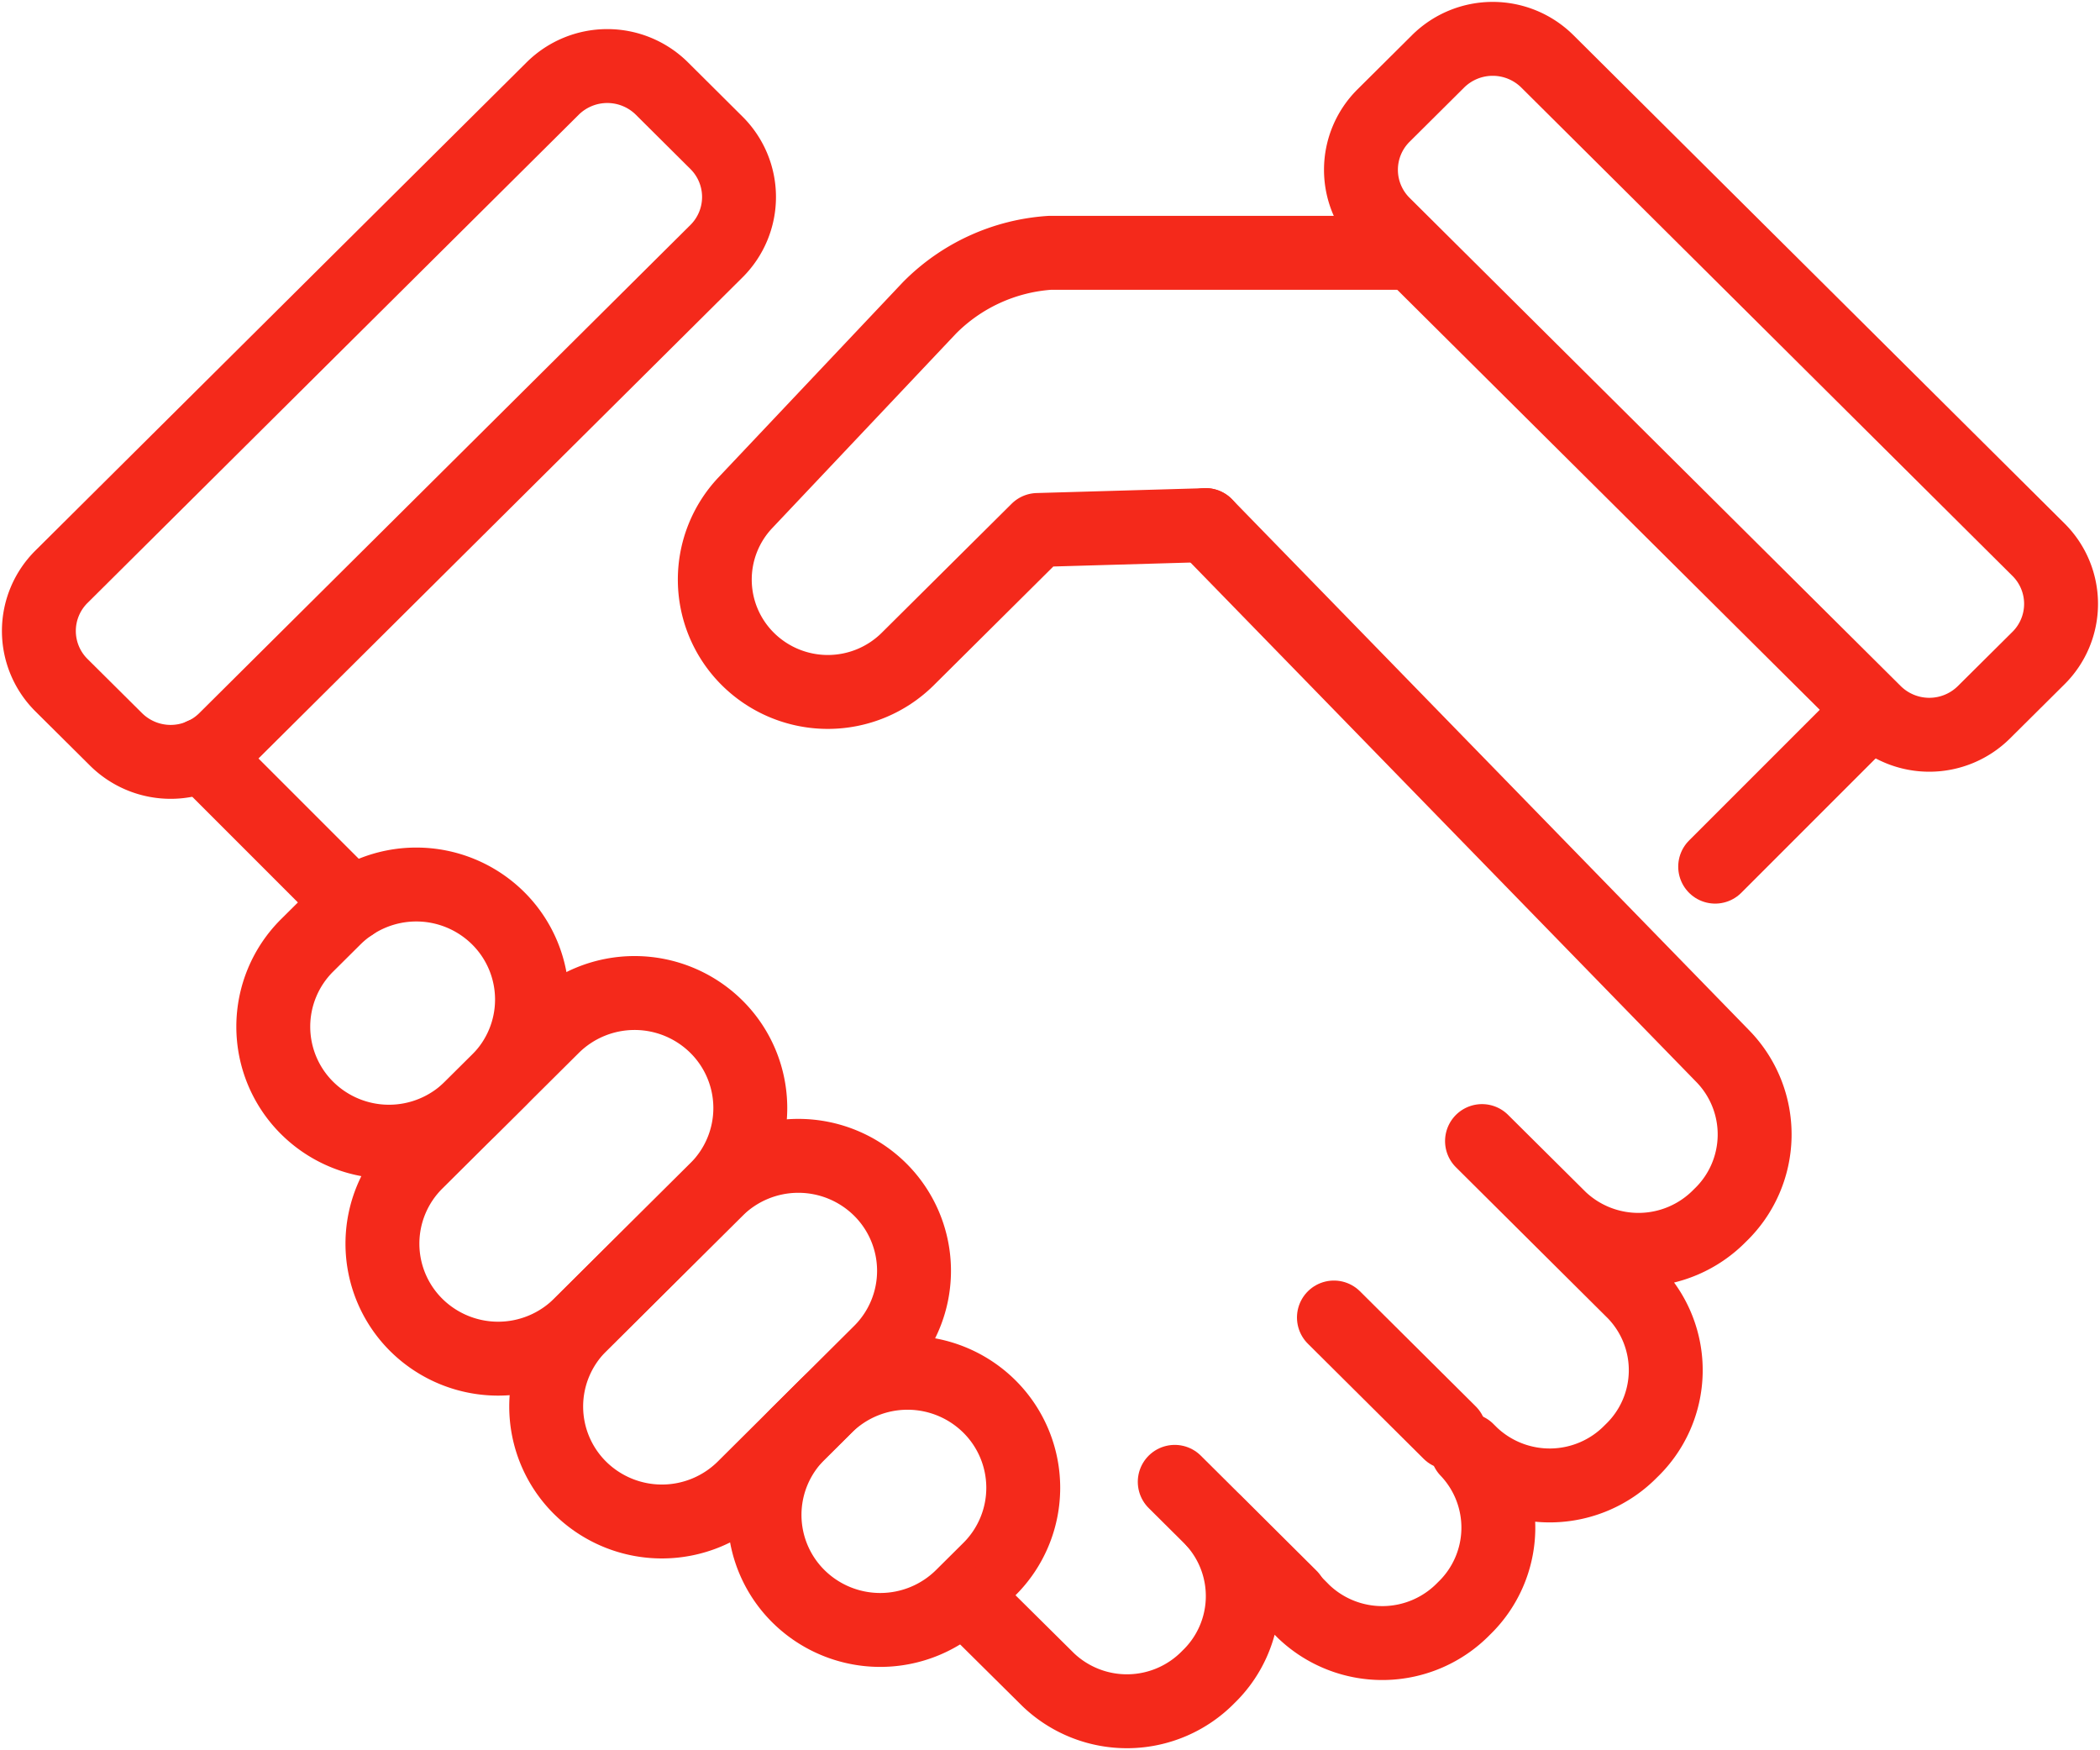 <svg id="Group_24276" data-name="Group 24276" xmlns="http://www.w3.org/2000/svg" xmlns:xlink="http://www.w3.org/1999/xlink" width="56.834" height="47.362" viewBox="0 0 56.834 47.362">
  <defs>
    <clipPath id="clip-path">
      <rect id="Rectangle_1926" data-name="Rectangle 1926" width="56.834" height="47.362" fill="none" stroke="#F4291B" stroke-width="2"/>
    </clipPath>
  </defs>
  <g id="Group_24275" data-name="Group 24275" clip-path="url(#clip-path)">
    <path id="Path_14221" data-name="Path 14221" d="M37.084,1.607,35.607,3.075a2.068,2.068,0,0,0,0,2.936L48.9,19.223a2.1,2.1,0,0,0,2.954,0l1.477-1.467a2.065,2.065,0,0,0,0-2.935L40.039,1.607A2.1,2.1,0,0,0,37.084,1.607Z" transform="translate(1.837 0.052)" fill="none" stroke="#F4291B" stroke-linecap="round" stroke-linejoin="round" stroke-width="2"/>
    <path id="Path_14222" data-name="Path 14222" d="M19.337,3.774,17.86,2.305a2.1,2.1,0,0,0-2.953,0L1.612,15.517a2.066,2.066,0,0,0,0,2.935l1.478,1.468a2.1,2.1,0,0,0,2.953,0L19.337,6.709A2.066,2.066,0,0,0,19.337,3.774Z" transform="translate(0.052 0.089)" fill="none" stroke="#F4291B" stroke-linecap="round" stroke-linejoin="round" stroke-width="2"/>
    <path id="Path_14223" data-name="Path 14223" d="M25.745,40.607l-.739.734a3.146,3.146,0,0,1-4.431,0,3.1,3.1,0,0,1,0-4.4l.739-.734a3.146,3.146,0,0,1,4.431,0A3.1,3.1,0,0,1,25.745,40.607Z" transform="translate(1.032 1.852)" fill="none" stroke="#F4291B" stroke-linecap="round" stroke-linejoin="round" stroke-width="2"/>
    <path id="Path_14224" data-name="Path 14224" d="M23.085,35.028,19.392,38.7a3.148,3.148,0,0,1-4.431,0,3.1,3.1,0,0,1,0-4.4l3.693-3.67a3.146,3.146,0,0,1,4.431,0A3.1,3.1,0,0,1,23.085,35.028Z" transform="translate(0.737 1.559)" fill="none" stroke="#F4291B" stroke-linecap="round" stroke-linejoin="round" stroke-width="2"/>
    <path id="Path_14225" data-name="Path 14225" d="M18.874,30.843l-3.693,3.67a3.148,3.148,0,0,1-4.431,0,3.1,3.1,0,0,1,0-4.4l3.693-3.67a3.146,3.146,0,0,1,4.431,0A3.1,3.1,0,0,1,18.874,30.843Z" transform="translate(0.516 1.34)" fill="none" stroke="#F4291B" stroke-linecap="round" stroke-linejoin="round" stroke-width="2"/>
    <path id="Path_14226" data-name="Path 14226" d="M13.113,28.054l-.739.734a3.146,3.146,0,0,1-4.431,0,3.1,3.1,0,0,1,0-4.4l.739-.734a3.146,3.146,0,0,1,4.431,0A3.1,3.1,0,0,1,13.113,28.054Z" transform="translate(0.369 1.193)" fill="none" stroke="#F4291B" stroke-linecap="round" stroke-linejoin="round" stroke-width="2"/>
    <path id="Path_14227" data-name="Path 14227" d="M31.315,13.5l14,14.374a3.031,3.031,0,0,1-.078,4.308,3.082,3.082,0,0,1-4.325.087l-2.115-2.1,4.113,4.089a3.023,3.023,0,0,1-.078,4.3,3.077,3.077,0,0,1-4.321.085l-.113-.112a3.037,3.037,0,0,1-.092,4.288,3.079,3.079,0,0,1-4.334.082l-2.4-2.418a3.037,3.037,0,0,1-.177,4.183,3.083,3.083,0,0,1-4.335.081L25,42.706" transform="translate(1.312 0.708)" fill="none" stroke="#F4291B" stroke-linecap="round" stroke-linejoin="round" stroke-width="2"/>
    <path id="Path_14228" data-name="Path 14228" d="M36.925,6.5H27.452A5.06,5.06,0,0,0,24.19,7.99l-4.981,5.271a3.027,3.027,0,0,0,.067,4.231,3.072,3.072,0,0,0,4.326,0L27.118,14l4.545-.131" transform="translate(0.965 0.341)" fill="none" stroke="#F4291B" stroke-linecap="round" stroke-linejoin="round" stroke-width="2"/>
    <line id="Line_65" data-name="Line 65" x1="3.133" y1="3.114" transform="translate(36.101 35.651)" fill="none" stroke="#F4291B" stroke-linecap="round" stroke-linejoin="round" stroke-width="2"/>
    <line id="Line_66" data-name="Line 66" x1="3.133" y1="3.114" transform="translate(31.793 40.098)" fill="none" stroke="#F4291B" stroke-linecap="round" stroke-linejoin="round" stroke-width="2"/>
    <line id="Line_67" data-name="Line 67" x1="4.21" y2="4.21" transform="translate(46.419 19.241)" fill="none" stroke="#F4291B" stroke-linecap="round" stroke-linejoin="round" stroke-width="2"/>
    <line id="Line_68" data-name="Line 68" x2="4.039" y2="4.039" transform="translate(5.482 20.425)" fill="none" stroke="#F4291B" stroke-linecap="round" stroke-linejoin="round" stroke-width="2"/>
  </g>
</svg>
